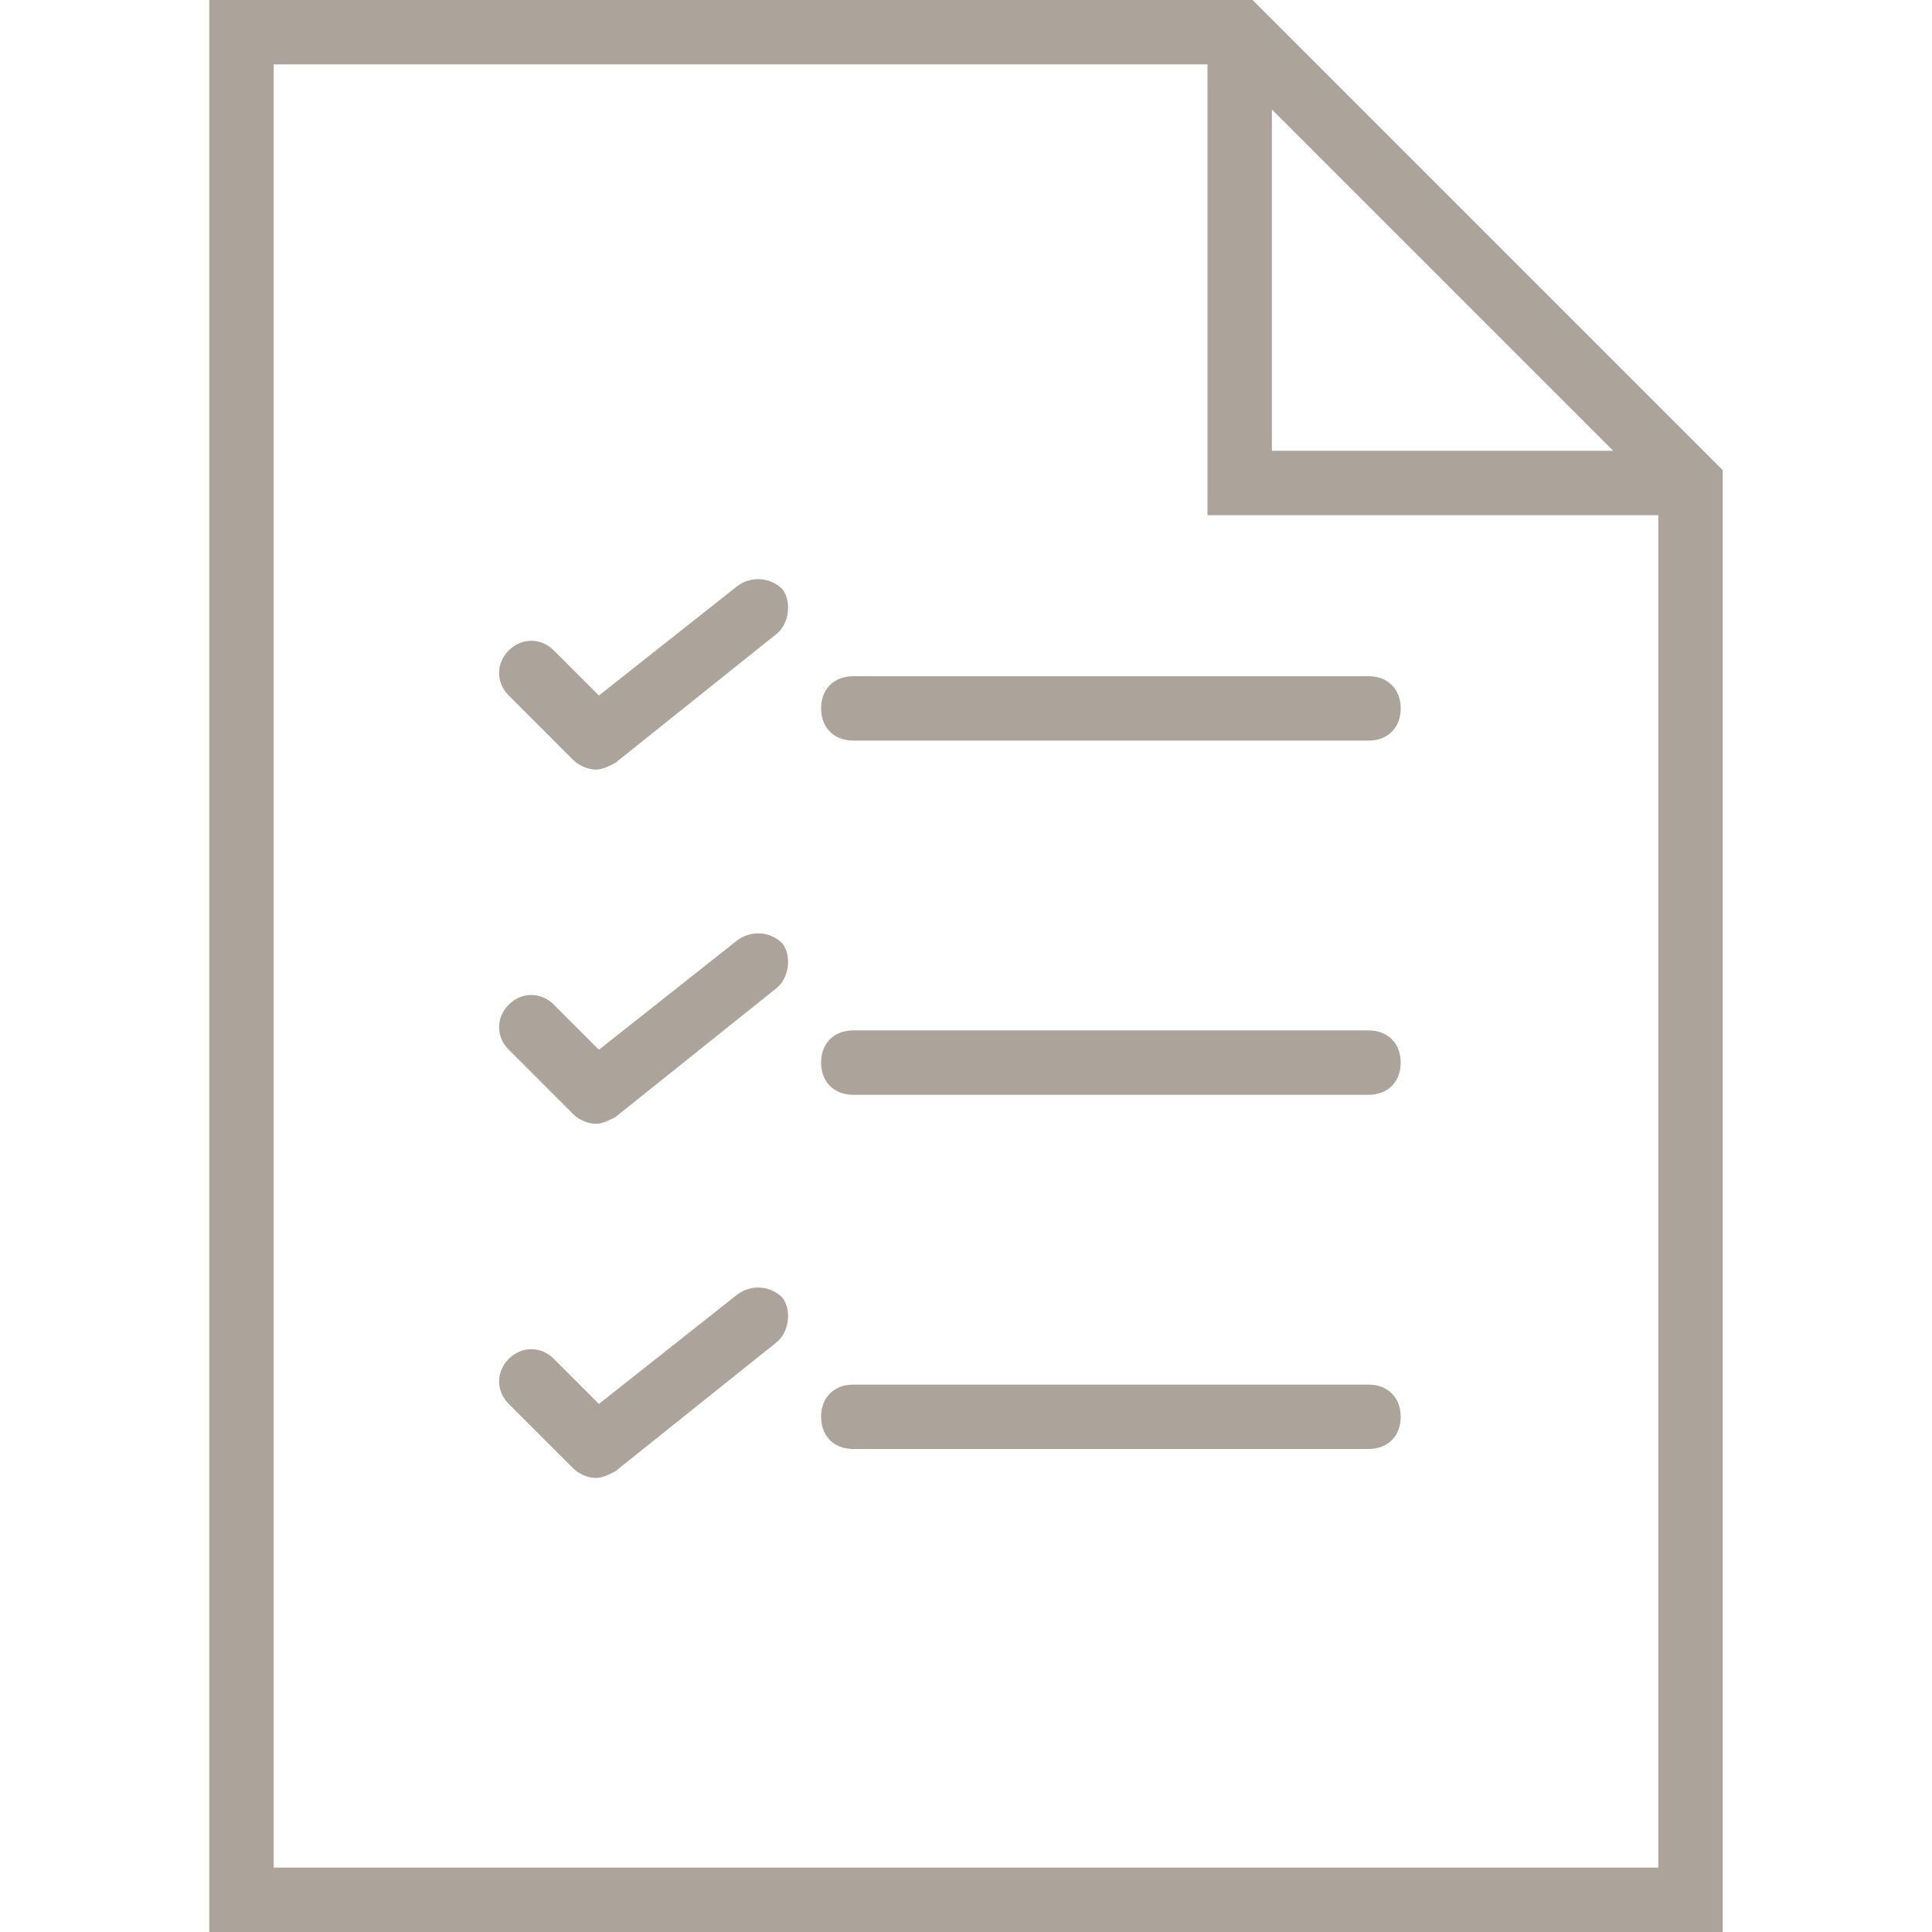 <?xml version="1.0" encoding="utf-8"?>
<!-- Generator: Adobe Illustrator 21.1.0, SVG Export Plug-In . SVG Version: 6.00 Build 0)  -->
<svg version="1.1" id="Capa_1" xmlns="http://www.w3.org/2000/svg" xmlns:xlink="http://www.w3.org/1999/xlink" x="0px" y="0px"
	 viewBox="0 0 60 60" style="enable-background:new 0 0 60 60;" xml:space="preserve">
<style type="text/css">
	.st0{fill:#ACA39A;}
</style>
<g>
	<path class="st0" d="M38.9,0H6.5v60h47V14.6L38.9,0z M39.5,3.4L50.1,14H39.5V3.4z M8.5,58V2h29v14h14v42H8.5z"/>
	<path class="st0" d="M42.5,21h-16c-0.6,0-1,0.4-1,1s0.4,1,1,1h16c0.6,0,1-0.4,1-1S43.1,21,42.5,21z"/>
	<path class="st0" d="M22.9,18.2l-4.3,3.4l-1.4-1.4c-0.4-0.4-1-0.4-1.4,0s-0.4,1,0,1.4l2,2c0.2,0.2,0.5,0.3,0.7,0.3
		c0.2,0,0.4-0.1,0.6-0.2l5-4c0.4-0.3,0.5-1,0.2-1.4C23.9,17.9,23.3,17.9,22.9,18.2z"/>
	<path class="st0" d="M42.5,32h-16c-0.6,0-1,0.4-1,1s0.4,1,1,1h16c0.6,0,1-0.4,1-1S43.1,32,42.5,32z"/>
	<path class="st0" d="M22.9,29.2l-4.3,3.4l-1.4-1.4c-0.4-0.4-1-0.4-1.4,0s-0.4,1,0,1.4l2,2c0.2,0.2,0.5,0.3,0.7,0.3
		c0.2,0,0.4-0.1,0.6-0.2l5-4c0.4-0.3,0.5-1,0.2-1.4C23.9,28.9,23.3,28.9,22.9,29.2z"/>
	<path class="st0" d="M42.5,43h-16c-0.6,0-1,0.4-1,1s0.4,1,1,1h16c0.6,0,1-0.4,1-1S43.1,43,42.5,43z"/>
	<path class="st0" d="M22.9,40.2l-4.3,3.4l-1.4-1.4c-0.4-0.4-1-0.4-1.4,0s-0.4,1,0,1.4l2,2c0.2,0.2,0.5,0.3,0.7,0.3
		c0.2,0,0.4-0.1,0.6-0.2l5-4c0.4-0.3,0.5-1,0.2-1.4C23.9,39.9,23.3,39.9,22.9,40.2z"/>
</g>
</svg>

